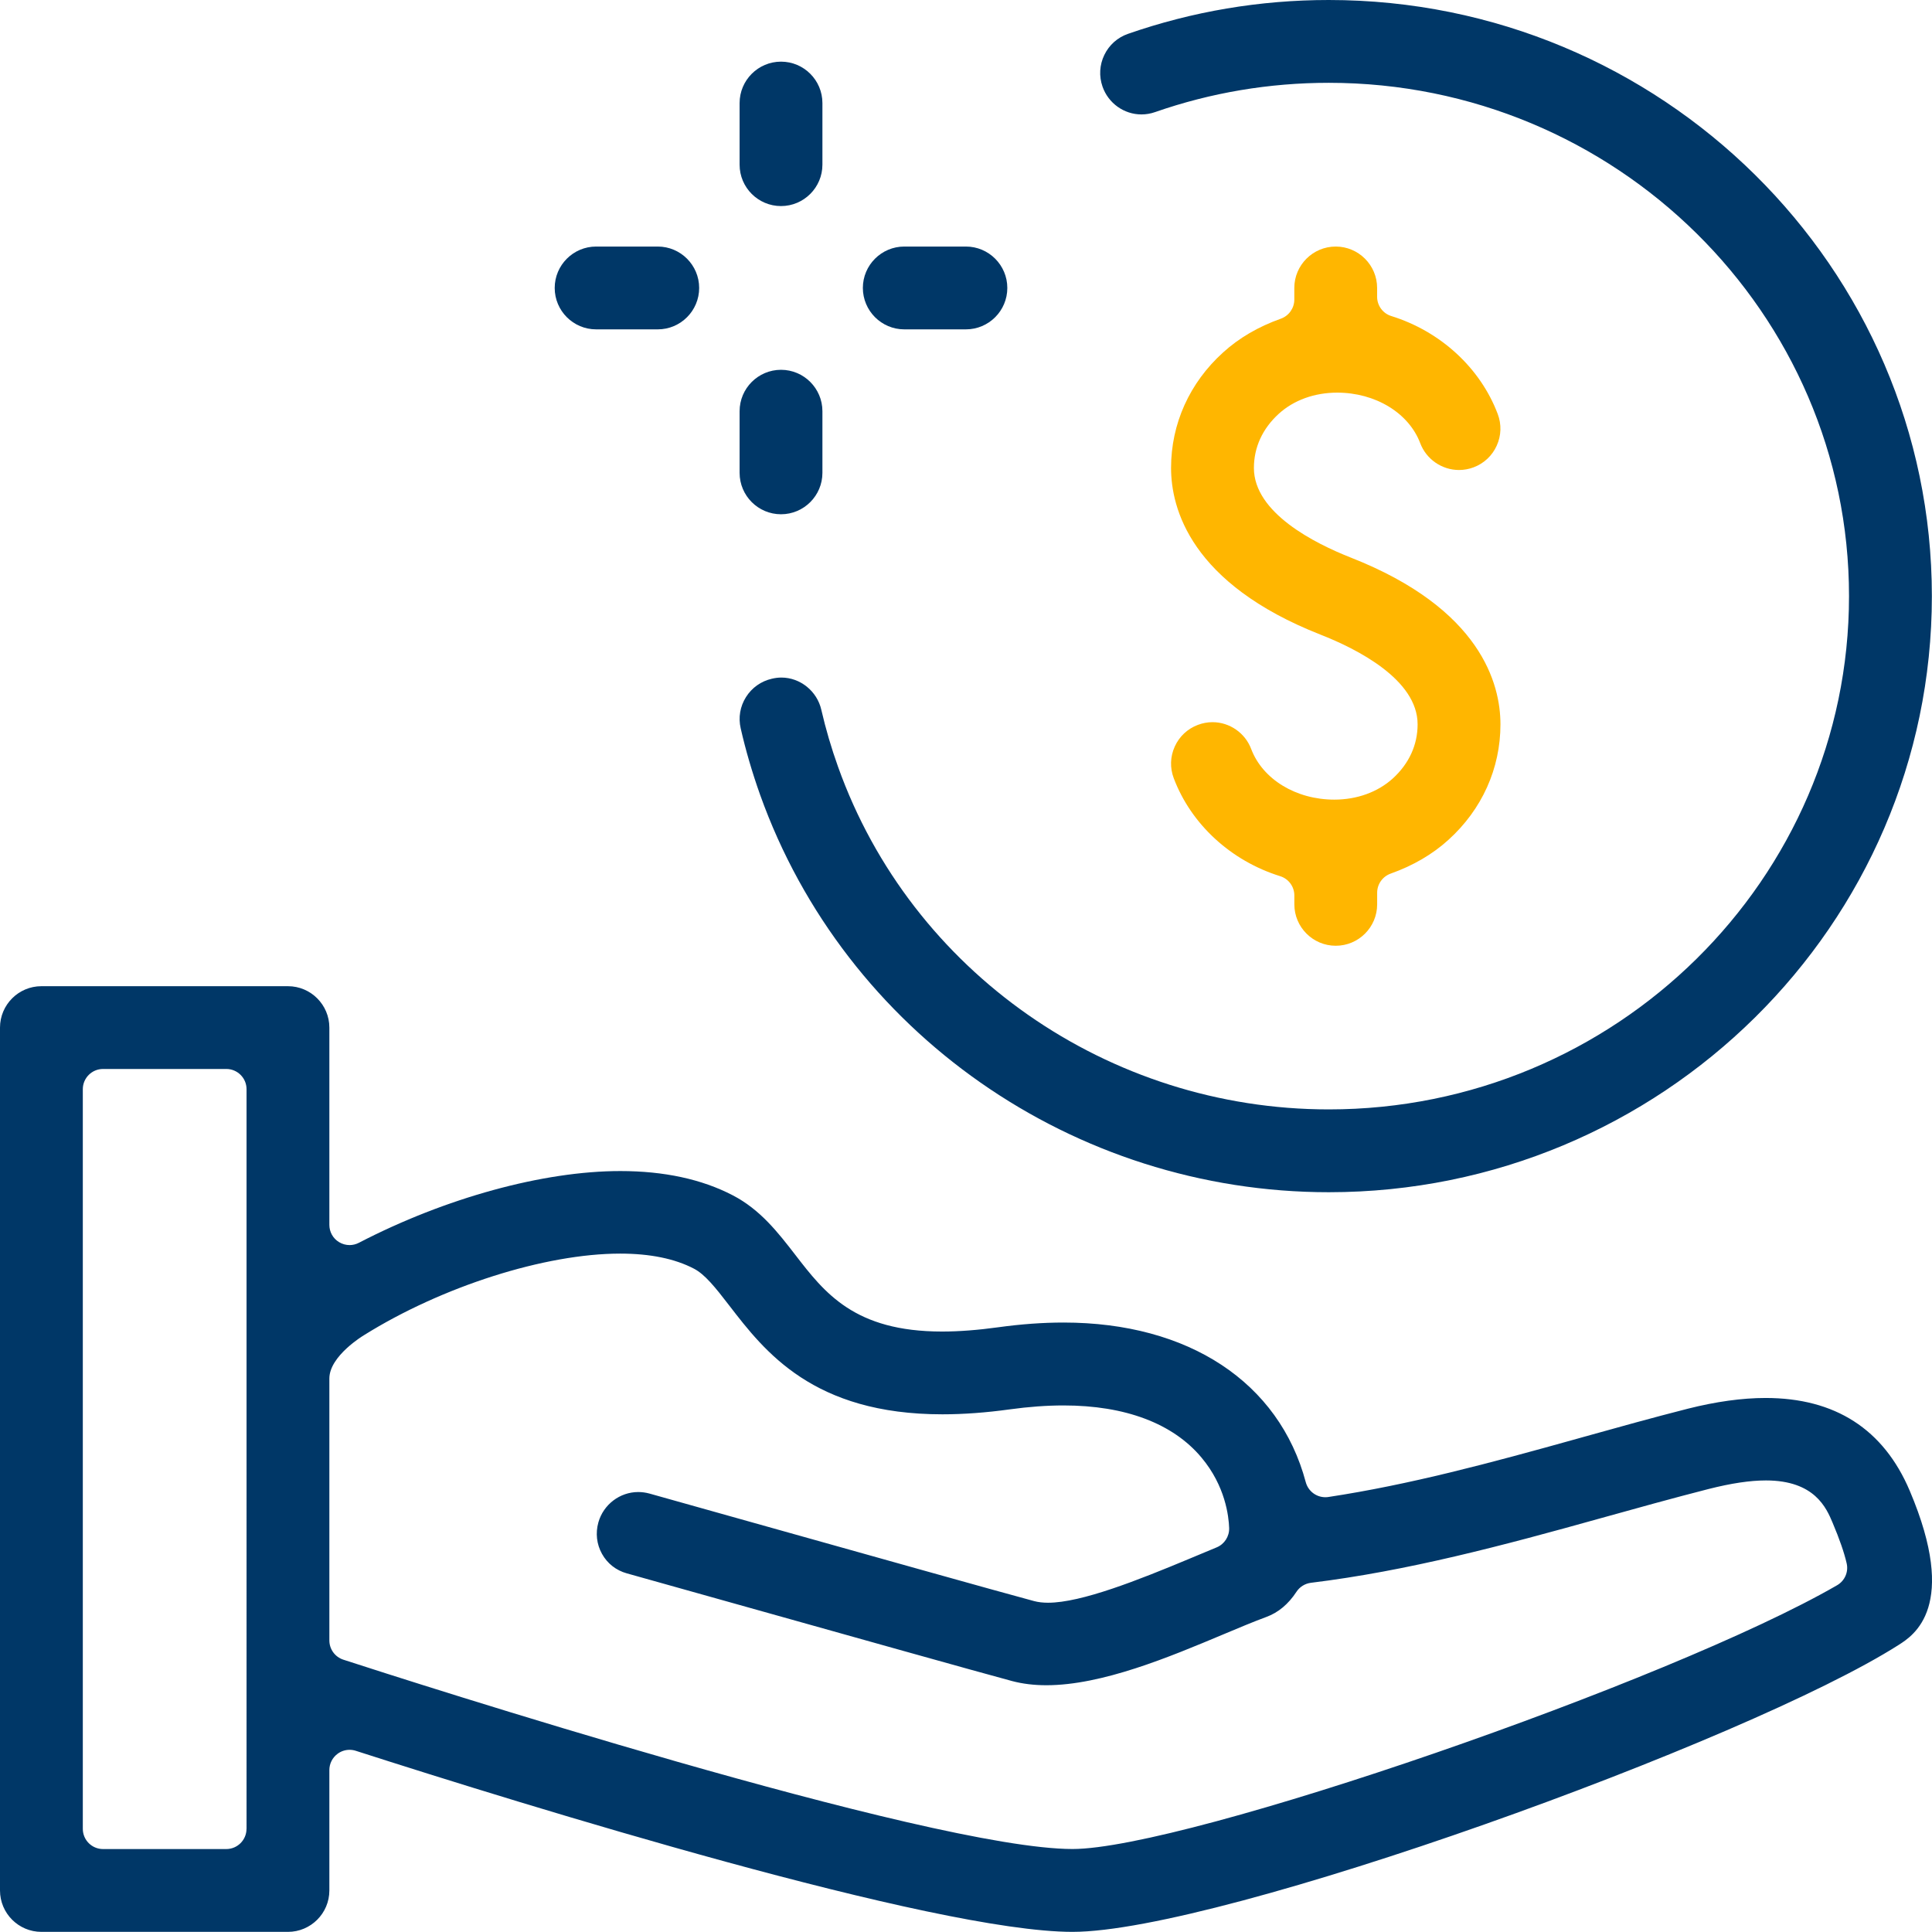 <?xml version="1.0" encoding="utf-8"?>
<!-- Generator: Adobe Illustrator 27.7.0, SVG Export Plug-In . SVG Version: 6.00 Build 0)  -->
<svg version="1.1" id="Layer_1" xmlns="http://www.w3.org/2000/svg" xmlns:xlink="http://www.w3.org/1999/xlink" x="0px" y="0px" viewBox="0 0 44 43.997" style="enable-background:new 0 0 44 43.997;" xml:space="preserve">
  <style type="text/css">
	.st0{fill:#FFB600;}
	.st1{fill:#003767;}
</style>
  <g>
    <g>
      <path class="st0" d="M30.388,18.211c-0.871,0-1.632-0.463-1.893-1.153
			c-0.137-0.365-0.491-0.611-0.881-0.611c-0.113,0-0.225,0.021-0.334,0.062
			c-0.236,0.089-0.423,0.265-0.526,0.494c-0.104,0.23-0.112,0.486-0.022,0.722
			c0.396,1.048,1.301,1.88,2.422,2.229c0.193,0.06,0.324,0.238,0.324,0.44
			v0.202c0,0.52,0.423,0.943,0.943,0.943c0.52,0,0.943-0.423,0.943-0.943v-0.265
			c0-0.195,0.123-0.369,0.307-0.435c0.51-0.181,0.953-0.439,1.316-0.769
			c0.764-0.691,1.185-1.625,1.185-2.63c0-0.918-0.442-2.632-3.405-3.797
			c-0.825-0.325-2.21-1.021-2.21-2.042c0-0.47,0.195-0.896,0.566-1.234
			C29.464,9.113,29.937,8.942,30.453,8.942c0.871,0,1.632,0.463,1.892,1.152
			c0.138,0.365,0.493,0.61,0.883,0.61c0.114,0,0.226-0.021,0.333-0.061
			c0.236-0.089,0.423-0.265,0.526-0.494c0.104-0.229,0.112-0.486,0.022-0.722
			c-0.396-1.047-1.301-1.88-2.422-2.229C31.495,7.14,31.363,6.961,31.363,6.759
			v-0.201c0-0.52-0.423-0.943-0.943-0.943c-0.52,0-0.943,0.423-0.943,0.943v0.265
			c0,0.195-0.123,0.369-0.307,0.435c-0.51,0.181-0.953,0.439-1.315,0.769
			c-0.764,0.691-1.185,1.625-1.185,2.63c0,0.918,0.442,2.632,3.405,3.797
			c0.826,0.324,2.21,1.021,2.21,2.042c0,0.469-0.195,0.896-0.566,1.234
			C31.376,18.04,30.904,18.211,30.388,18.211z" />
      <path class="st1" d="M17.795,15.431c-0.071,0-0.143,0.009-0.218,0.027
			c-0.245,0.056-0.454,0.205-0.588,0.418c-0.134,0.213-0.177,0.465-0.12,0.712
			c0.112,0.494,0.261,1.003,0.442,1.513c1.935,5.414,7.139,9.051,12.952,9.051
			c7.573,0,13.734-6.09,13.734-13.576C43.996,6.09,37.835,0,30.262,0
			c-1.568,0-3.106,0.26-4.573,0.771C25.451,0.854,25.26,1.024,25.15,1.252
			C25.041,1.478,25.026,1.734,25.109,1.972C25.241,2.351,25.598,2.606,25.996,2.606
			c0.106,0,0.211-0.018,0.313-0.054C27.577,2.11,28.907,1.886,30.262,1.886
			c6.533,0,11.848,5.244,11.848,11.69c0,6.446-5.315,11.69-11.848,11.69
			c-5.018,0-9.509-3.135-11.175-7.8c-0.154-0.429-0.282-0.866-0.382-1.3
			C18.609,15.741,18.226,15.431,17.795,15.431z" />
      <path class="st1" d="M17.787,4.693c0.52,0,0.943-0.423,0.943-0.943V2.347
			C18.73,1.827,18.307,1.404,17.787,1.404c-0.52,0-0.943,0.423-0.943,0.943v1.404
			C16.844,4.271,17.267,4.693,17.787,4.693z" />
      <path class="st1" d="M17.787,11.712c0.52,0,0.943-0.423,0.943-0.943V9.365
			c0-0.52-0.423-0.943-0.943-0.943c-0.52,0-0.943,0.423-0.943,0.943v1.404
			C16.844,11.289,17.267,11.712,17.787,11.712z" />
      <path class="st1" d="M20.594,7.501h1.404c0.52,0,0.943-0.423,0.943-0.943
			c0-0.52-0.423-0.943-0.943-0.943h-1.404c-0.52,0-0.943,0.423-0.943,0.943
			C19.652,7.078,20.075,7.501,20.594,7.501z" />
      <path class="st1" d="M13.576,7.501h1.404c0.52,0,0.943-0.423,0.943-0.943
			c0-0.52-0.423-0.943-0.943-0.943h-1.404c-0.52,0-0.943,0.423-0.943,0.943
			C12.633,7.078,13.056,7.501,13.576,7.501z" />
      <path class="st1" d="M40.21,31.838c-0.535,0-1.13,0.083-1.769,0.244
			c-0.795,0.202-1.612,0.43-2.401,0.65l-0.099,0.028
			c-2.02,0.564-3.842,1.053-5.688,1.333c-0.023,0.004-0.047,0.005-0.07,0.005
			c-0.206,0-0.39-0.138-0.445-0.342c-0.607-2.276-2.669-3.636-5.517-3.636
			c-0.47,0-0.969,0.036-1.481,0.107c-0.469,0.065-0.901,0.098-1.285,0.098
			c-1.996,0-2.675-0.881-3.343-1.747c-0.391-0.506-0.796-1.03-1.425-1.356
			c-0.703-0.366-1.564-0.552-2.559-0.552c-1.757,0-3.983,0.611-5.955,1.634
			c-0.067,0.035-0.14,0.052-0.212,0.052c-0.083,0-0.166-0.023-0.239-0.067
			C7.584,28.206,7.501,28.056,7.501,27.896v-4.493c0-0.52-0.423-0.943-0.943-0.943H0.943
			c-0.52,0-0.943,0.423-0.943,0.943v19.651c0,0.52,0.423,0.943,0.943,0.943H6.558
			c0.52,0,0.943-0.423,0.943-0.943v-2.742c0-0.147,0.07-0.285,0.189-0.372
			c0.08-0.059,0.175-0.089,0.271-0.089c0.047,0,0.095,0.007,0.141,0.022
			c3.858,1.24,13.172,4.124,16.324,4.124c3.36,0,15.374-4.342,18.815-6.535
			c0.339-0.216,1.372-0.873,0.251-3.513
			C42.897,32.548,41.793,31.838,40.21,31.838z M5.614,41.65
			c0,0.254-0.206,0.461-0.461,0.461H2.347c-0.255,0-0.461-0.206-0.461-0.461V24.806
			c0-0.254,0.206-0.461,0.461-0.461h2.807c0.254,0,0.461,0.206,0.461,0.461V41.65
			z M41.84,36.102c-3.78,2.189-14.846,6.008-17.414,6.008
			c-3.247,0-15.249-3.871-16.607-4.312c-0.19-0.062-0.318-0.239-0.318-0.438v-5.965
			c0-0.516,0.782-0.983,0.785-0.985C10.067,29.297,12.414,28.55,14.125,28.55
			c0.678,0,1.243,0.115,1.681,0.344c0.246,0.129,0.479,0.417,0.806,0.843
			c0.804,1.043,1.906,2.473,4.851,2.473c0.478,0,0.995-0.038,1.537-0.113
			c0.428-0.059,0.839-0.089,1.222-0.089c1.406,0,2.493,0.411,3.141,1.187
			c0.544,0.648,0.621,1.339,0.63,1.605c0.006,0.192-0.108,0.368-0.286,0.441
			c-0.183,0.075-0.379,0.157-0.583,0.243l-0.038,0.016
			c-1.159,0.484-2.46,1.001-3.216,1.001c-0.12,0-0.225-0.012-0.322-0.038
			c-0.782-0.209-3.9-1.085-6.405-1.788l-2.351-0.66
			c-0.085-0.023-0.171-0.035-0.257-0.035c-0.418,0-0.792,0.284-0.907,0.69
			c-0.069,0.245-0.04,0.5,0.083,0.72c0.121,0.218,0.322,0.375,0.564,0.442
			c0.627,0.176,1.532,0.43,2.528,0.709c2.444,0.686,5.485,1.54,6.247,1.744
			c0.237,0.063,0.499,0.095,0.78,0.095c1.271,0,2.801-0.642,4.032-1.159
			c0.337-0.142,0.686-0.288,0.978-0.396c0.271-0.099,0.502-0.292,0.686-0.573
			c0.074-0.113,0.195-0.188,0.33-0.205c2.192-0.268,4.371-0.848,6.597-1.47
			c0.805-0.224,1.638-0.456,2.459-0.666c0.518-0.131,0.945-0.195,1.306-0.195
			c1.112,0,1.378,0.629,1.52,0.967c0.156,0.369,0.263,0.678,0.318,0.918
			C42.103,35.797,42.015,36,41.84,36.102z" />
    </g>
  </g>
</svg>